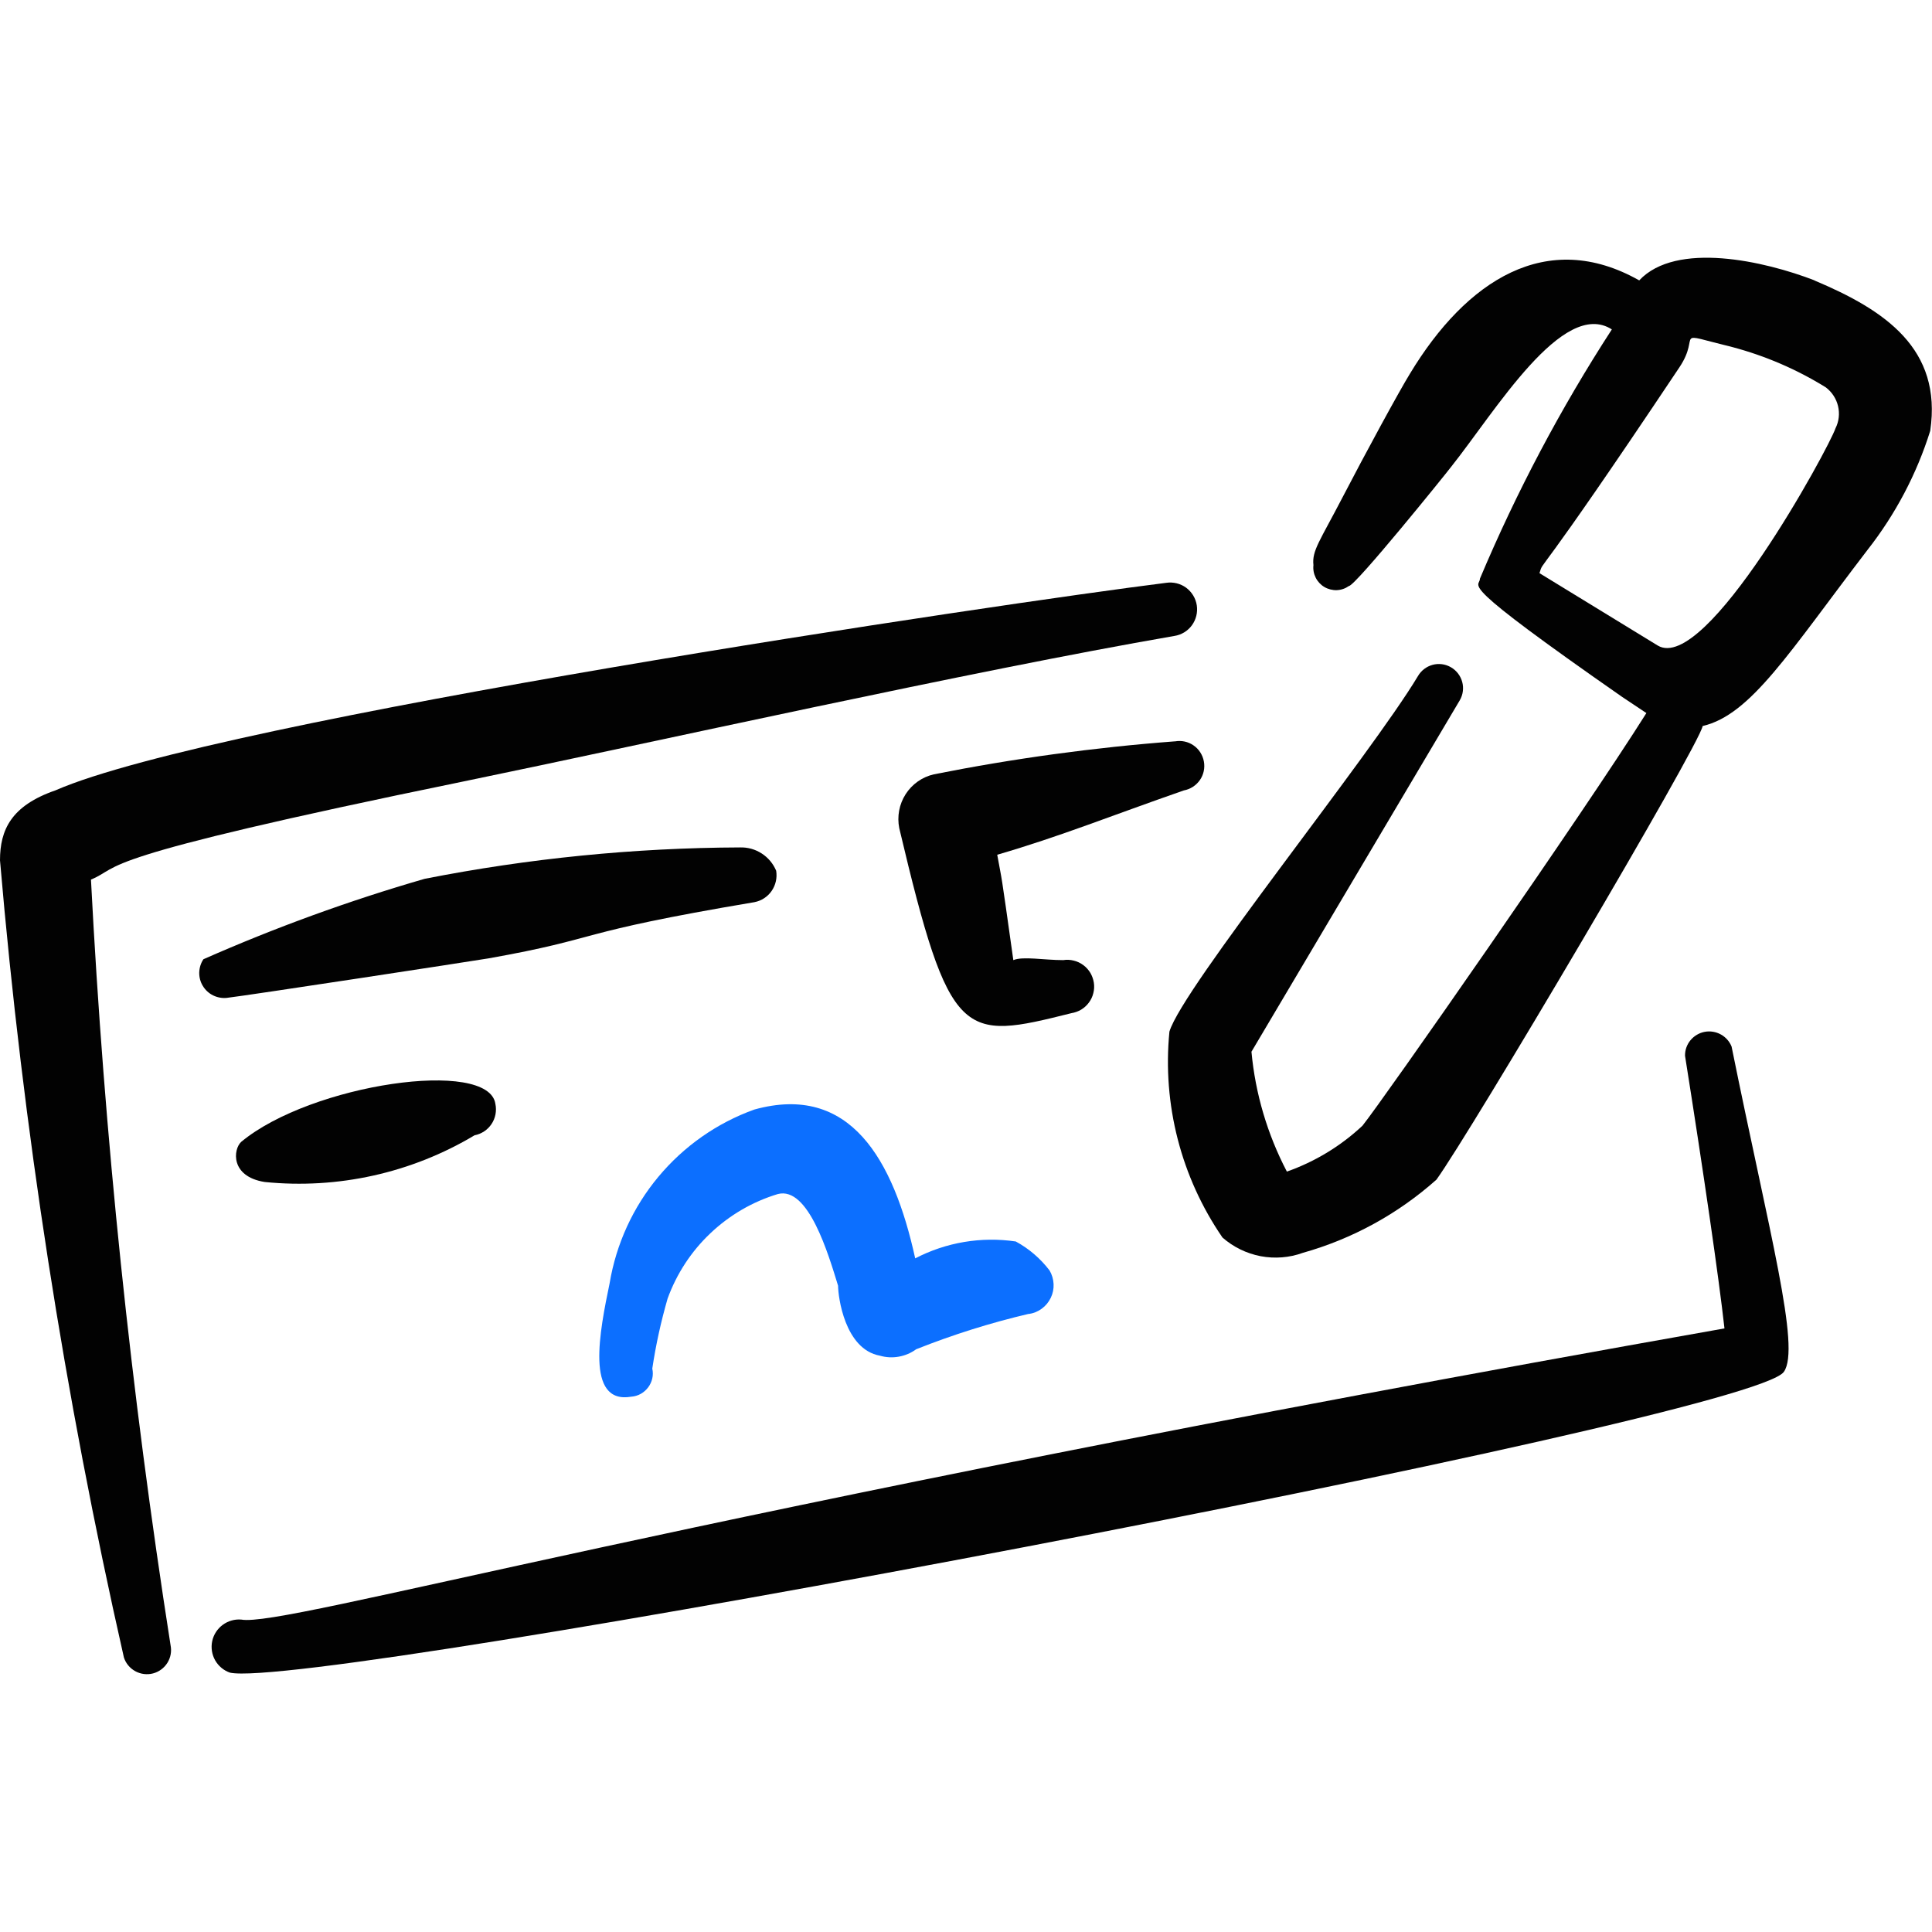 <svg xmlns="http://www.w3.org/2000/svg" fill="none" viewBox="0 0 24 24" id="Cash-Payment-Sign-2--Streamline-Freehand">
  <desc>
    Cash Payment Sign 2 Streamline Icon: https://streamlinehq.com
  </desc>
  <path fill="#020202" fill-rule="evenodd" d="M1.129 10.927c0.41 -0.17 -0.1 -0.25 4.626 -1.219 2.378 -0.49 6.295 -1.369 8.833 -1.808 0.087 -0.013 0.166 -0.061 0.218 -0.132 0.052 -0.071 0.074 -0.16 0.061 -0.248 -0.013 -0.087 -0.061 -0.166 -0.132 -0.219 -0.071 -0.052 -0.16 -0.074 -0.248 -0.061 -1.998 0.25 -11.79 1.699 -13.798 2.578C0.14 10.008 0 10.308 0 10.687c0.285 3.332 0.799 6.64 1.539 9.902 0.023 0.073 0.074 0.134 0.141 0.171 0.067 0.037 0.146 0.047 0.22 0.028 0.074 -0.019 0.138 -0.066 0.179 -0.131 0.041 -0.065 0.055 -0.143 0.04 -0.218 -0.494 -3.151 -0.824 -6.326 -0.989 -9.512Z" clip-rule="evenodd" stroke-width="1"></path>
  <path fill="#020202" fill-rule="evenodd" d="M21.512 13.005c-0.025 -0.066 -0.073 -0.12 -0.134 -0.154 -0.061 -0.034 -0.133 -0.046 -0.202 -0.033 -0.069 0.013 -0.131 0.05 -0.176 0.104 -0.045 0.054 -0.069 0.122 -0.068 0.193 0.23 1.449 0.42 2.758 0.49 3.387 -13.209 2.338 -17.885 3.717 -18.425 3.617 -0.082 -0.007 -0.165 0.017 -0.231 0.066 -0.066 0.049 -0.113 0.121 -0.13 0.202 -0.017 0.081 -0.004 0.165 0.036 0.237 0.041 0.072 0.106 0.127 0.184 0.154 0.999 0.23 18.904 -3.147 19.304 -3.737 0.21 -0.3 -0.18 -1.719 -0.649 -4.037Z" clip-rule="evenodd" stroke-width="1"></path>
  <path fill="#020202" fill-rule="evenodd" d="M22.541 3.483c-0.62 -0.24 -1.719 -0.49 -2.178 0 -1.149 -0.649 -2.148 0 -2.848 1.159 -0.13 0.21 -0.559 0.999 -0.839 1.539 -0.28 0.54 -0.38 0.659 -0.36 0.839 -0.006 0.054 0.004 0.108 0.028 0.156 0.024 0.048 0.062 0.089 0.108 0.116 0.046 0.027 0.1 0.041 0.154 0.039 0.054 -0.002 0.106 -0.02 0.15 -0.051 0.08 0 1.209 -1.399 1.269 -1.479 0.549 -0.689 1.389 -2.098 1.998 -1.709 -0.637 0.982 -1.185 2.019 -1.639 3.097 0 0.12 -0.34 0 1.768 1.469l0.3 0.2c-0.779 1.239 -3.277 4.816 -3.527 5.126 -0.27 0.253 -0.59 0.447 -0.939 0.57 -0.242 -0.463 -0.392 -0.969 -0.44 -1.489l2.588 -4.366c0.04 -0.069 0.051 -0.151 0.03 -0.228 -0.021 -0.077 -0.071 -0.142 -0.14 -0.182 -0.069 -0.04 -0.151 -0.051 -0.228 -0.03 -0.077 0.021 -0.142 0.071 -0.182 0.14 -0.6 0.999 -2.928 3.877 -3.087 4.416 -0.089 0.904 0.145 1.81 0.659 2.558 0.134 0.118 0.298 0.198 0.474 0.232 0.176 0.033 0.357 0.019 0.525 -0.042 0.615 -0.173 1.182 -0.484 1.659 -0.909 0.42 -0.58 3.267 -5.396 3.307 -5.635 0.6 -0.14 1.069 -0.909 2.048 -2.188 0.347 -0.442 0.611 -0.943 0.779 -1.479 0.15 -1.019 -0.56 -1.499 -1.439 -1.868Zm0.26 1.838c-0.08 0.24 -1.609 3.057 -2.208 2.698l-1.469 -0.899c0.06 -0.19 -0.11 0.21 1.739 -2.558 0.28 -0.42 -0.12 -0.44 0.659 -0.25 0.409 0.109 0.799 0.277 1.159 0.5 0.076 0.058 0.13 0.14 0.152 0.233 0.022 0.093 0.011 0.191 -0.032 0.276Z" clip-rule="evenodd" stroke-width="1"></path>
  <path fill="#0c6fff" fill-rule="evenodd" d="M12.779 16.323c0.059 -0.008 0.115 -0.031 0.162 -0.066 0.048 -0.035 0.086 -0.081 0.112 -0.135s0.038 -0.112 0.035 -0.172c-0.003 -0.059 -0.02 -0.117 -0.05 -0.168 -0.113 -0.148 -0.256 -0.271 -0.42 -0.36 -0.428 -0.063 -0.865 0.01 -1.249 0.21 -0.27 -1.229 -0.809 -2.178 -1.998 -1.849 -0.465 0.167 -0.876 0.456 -1.192 0.835 -0.316 0.379 -0.525 0.836 -0.606 1.323 -0.12 0.58 -0.31 1.509 0.27 1.409 0.041 -0.003 0.081 -0.015 0.117 -0.035 0.036 -0.02 0.067 -0.048 0.092 -0.081 0.025 -0.033 0.042 -0.071 0.051 -0.111 0.009 -0.04 0.009 -0.082 0 -0.122 0.044 -0.294 0.108 -0.584 0.19 -0.869 0.112 -0.308 0.293 -0.586 0.531 -0.811 0.238 -0.226 0.524 -0.393 0.838 -0.488 0.38 -0.1 0.629 0.749 0.749 1.139 0 0.13 0.08 0.789 0.52 0.869 0.076 0.022 0.156 0.026 0.234 0.012 0.078 -0.014 0.152 -0.045 0.216 -0.092 0.455 -0.181 0.922 -0.328 1.399 -0.44Z" clip-rule="evenodd" stroke-width="1"></path>
  <path fill="#020202" fill-rule="evenodd" d="M6.065 11.906c1.459 -0.26 0.999 -0.31 3.307 -0.699 0.087 -0.017 0.164 -0.067 0.214 -0.14 0.05 -0.073 0.07 -0.162 0.056 -0.25 -0.037 -0.088 -0.099 -0.163 -0.18 -0.215 -0.08 -0.052 -0.175 -0.078 -0.27 -0.075 -1.315 0.005 -2.626 0.136 -3.917 0.39 -0.937 0.271 -1.855 0.605 -2.748 0.999 -0.033 0.049 -0.05 0.106 -0.052 0.165 -0.001 0.059 0.014 0.117 0.045 0.167 0.03 0.05 0.074 0.091 0.127 0.117 0.053 0.026 0.112 0.037 0.17 0.031 0.26 -0.03 3.007 -0.45 3.247 -0.49Z" clip-rule="evenodd" stroke-width="1"></path>
  <path fill="#020202" fill-rule="evenodd" d="M2.997 14.184c-0.1 0.09 -0.14 0.43 0.29 0.499 0.909 0.092 1.824 -0.111 2.608 -0.58 0.043 -0.008 0.083 -0.025 0.12 -0.049 0.036 -0.024 0.067 -0.055 0.091 -0.091 0.024 -0.036 0.041 -0.077 0.049 -0.12 0.008 -0.043 0.008 -0.087 -0.001 -0.129 -0.08 -0.57 -2.288 -0.25 -3.157 0.47Z" clip-rule="evenodd" stroke-width="1"></path>
  <path fill="#020202" fill-rule="evenodd" d="M14.598 9.209c-1.006 0.076 -2.007 0.213 -2.997 0.41 -0.145 0.033 -0.271 0.122 -0.351 0.247 -0.08 0.125 -0.108 0.277 -0.079 0.422 0.629 2.658 0.779 2.638 2.138 2.298 0.043 -0.007 0.085 -0.022 0.122 -0.044 0.037 -0.023 0.07 -0.052 0.096 -0.088 0.026 -0.035 0.045 -0.075 0.055 -0.118 0.011 -0.043 0.013 -0.087 0.006 -0.13 -0.007 -0.043 -0.022 -0.085 -0.044 -0.122 -0.023 -0.037 -0.052 -0.07 -0.088 -0.096 -0.035 -0.026 -0.075 -0.045 -0.118 -0.055 -0.043 -0.011 -0.087 -0.013 -0.13 -0.006 -0.24 0 -0.5 -0.05 -0.62 0 -0.17 -1.209 -0.13 -0.919 -0.2 -1.309 0.789 -0.23 1.399 -0.479 2.318 -0.799 0.081 -0.015 0.152 -0.061 0.199 -0.128 0.047 -0.067 0.065 -0.151 0.05 -0.232 -0.015 -0.081 -0.061 -0.153 -0.128 -0.199 -0.067 -0.047 -0.151 -0.065 -0.232 -0.05Z" clip-rule="evenodd" stroke-width="1"></path>
</svg>